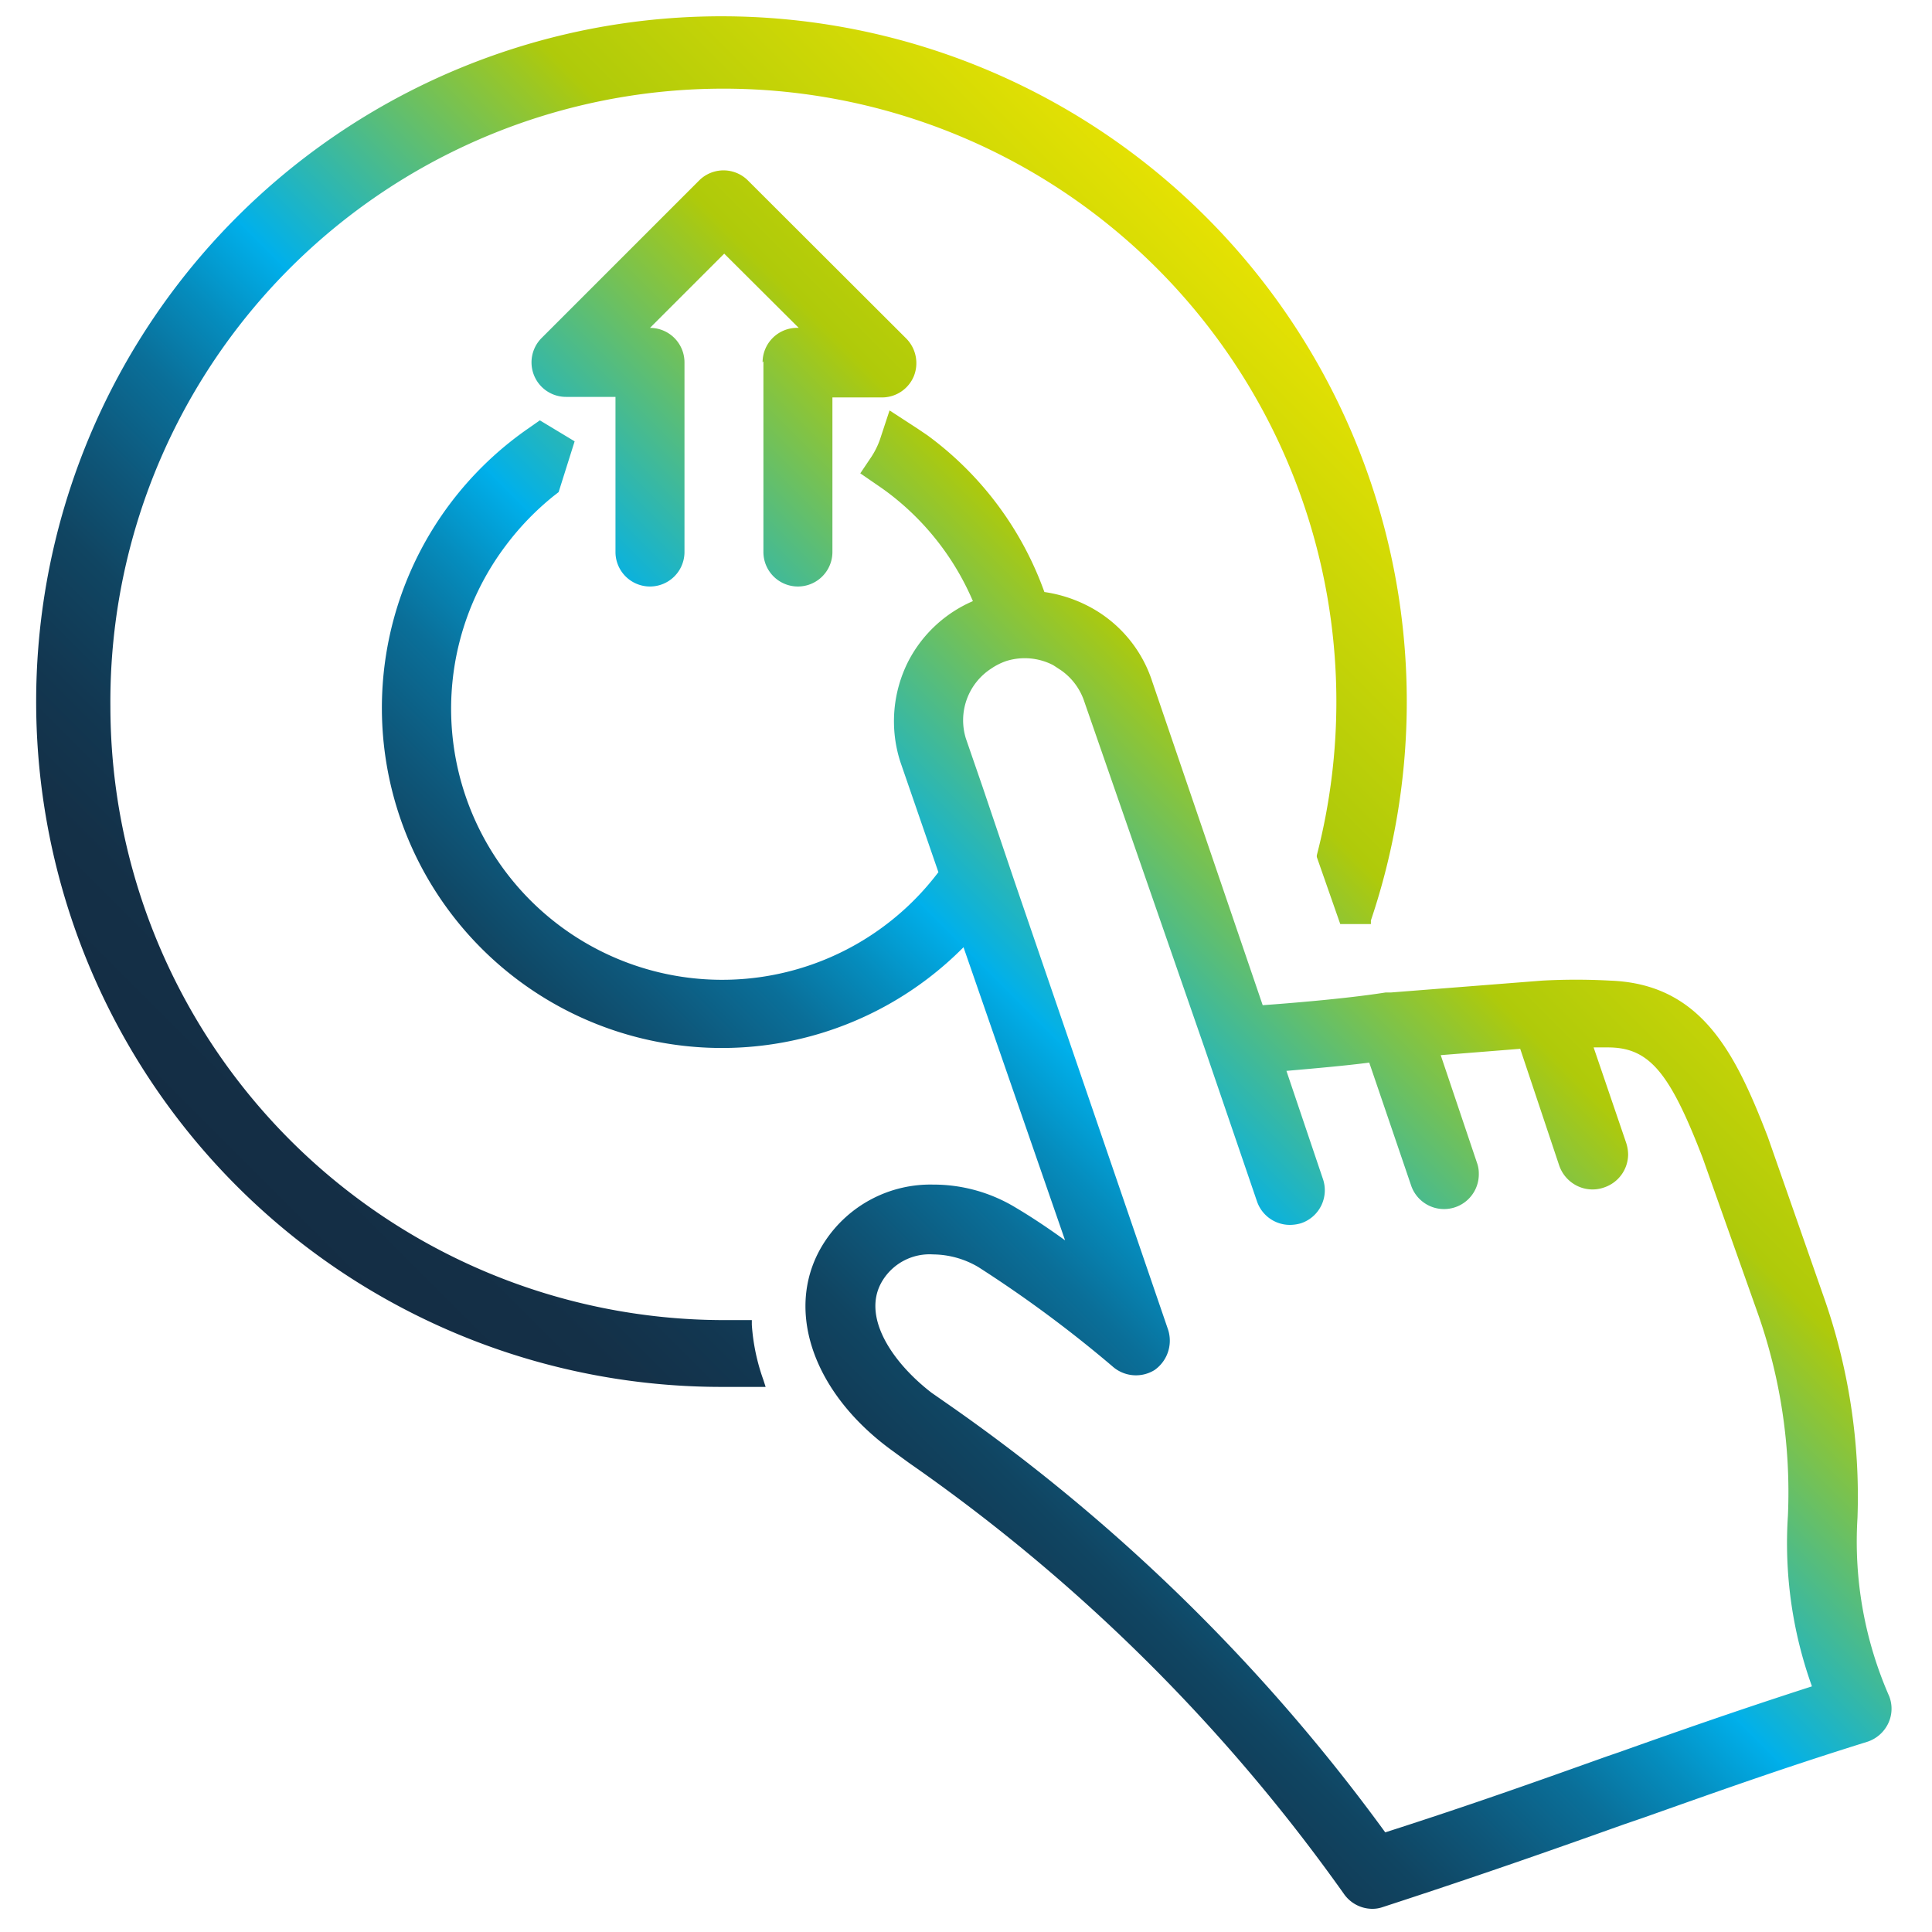 <?xml version="1.0" encoding="UTF-8"?> <svg xmlns="http://www.w3.org/2000/svg" xmlns:xlink="http://www.w3.org/1999/xlink" width="70" height="70" viewBox="0 0 70 70"><defs><style> .cls-1 { fill: none; } .cls-2 { fill: url(#Unbenannter_Verlauf_43); } </style><linearGradient id="Unbenannter_Verlauf_43" data-name="Unbenannter Verlauf 43" x1="19.76" y1="54.14" x2="54.75" y2="19.15" gradientUnits="userSpaceOnUse"><stop offset="0" stop-color="#142d44"></stop><stop offset="0.1" stop-color="#143047"></stop><stop offset="0.17" stop-color="#123751"></stop><stop offset="0.25" stop-color="#104562"></stop><stop offset="0.31" stop-color="#0e577a"></stop><stop offset="0.38" stop-color="#0a6f99"></stop><stop offset="0.44" stop-color="#058dbe"></stop><stop offset="0.5" stop-color="#00afea"></stop><stop offset="0.5" stop-color="#00b0eb"></stop><stop offset="0.75" stop-color="#afca0a"></stop><stop offset="1" stop-color="#e4e103"></stop></linearGradient></defs><g id="Rahmen"><rect class="cls-1" width="70" height="70"></rect></g><g id="Ebene_110" data-name="Ebene 110"><path class="cls-2" d="M27.66,50l.08.25h-.26l-.4,0c-.29,0-.58,0-.86,0a24.83,24.83,0,1,1,23.45-16.9l0,.13-.46,0-.5,0h-.15l-.85-2.43,0-.06A22.21,22.21,0,1,0,4,25.61,22.25,22.25,0,0,0,26.22,47.83l.45,0,.37,0h.2V48A7.37,7.37,0,0,0,27.66,50Zm0-36.91V20a1.25,1.25,0,0,0,2.5,0v-5.6h1.79a1.25,1.25,0,0,0,1.16-.77,1.27,1.27,0,0,0-.27-1.36L27.1,6.54a1.25,1.25,0,0,0-1.77,0l-5.71,5.71a1.25,1.25,0,0,0,.89,2.13H22.3V20a1.25,1.25,0,0,0,2.5,0V13.13a1.25,1.25,0,0,0-1.25-1.25h0l2.69-2.69,2.7,2.69h0A1.25,1.25,0,0,0,27.63,13.13ZM68.41,62.45a1.28,1.28,0,0,1-.76.66c-3.21,1-5.7,1.9-8.11,2.75l-.7.24c-2.55.91-5.19,1.84-8.75,3a1.14,1.14,0,0,1-.39.06,1.26,1.26,0,0,1-1-.53A64.4,64.4,0,0,0,32.93,53l-.67-.49c-2.9-2.14-3.88-5.23-2.38-7.52a4.58,4.58,0,0,1,3.93-2.07,5.74,5.74,0,0,1,3,.84c.54.32,1.13.71,1.78,1.18L34.91,34.32A12.32,12.32,0,1,1,19.16,15.51l.4-.28,1.26.76-.58,1.84-.18.14a10,10,0,0,0-1.73,1.79A9.81,9.81,0,0,0,34,31.6l-1.38-4a4.8,4.8,0,0,1,.3-3.66,4.75,4.75,0,0,1,2.33-2.16,9.69,9.69,0,0,0-3.17-4l-.14-.1-.77-.53.41-.61a2.91,2.91,0,0,0,.34-.73l.31-.94,1,.65.37.25a12.11,12.11,0,0,1,4.24,5.68,5,5,0,0,1,1.53.48,4.71,4.71,0,0,1,2.38,2.77l4,11.72c.84-.06,3-.23,4.45-.46h0l.19,0,5.48-.43a22.68,22.68,0,0,1,2.47,0c3.31.12,4.54,2.63,5.71,5.66l2,5.72A21.77,21.77,0,0,1,67.3,55a13.94,13.94,0,0,0,1.15,6.46A1.24,1.24,0,0,1,68.41,62.45ZM40.3,49.5a44.91,44.91,0,0,0-4.85-3.59,3.27,3.27,0,0,0-1.64-.46,2,2,0,0,0-1.81.91c-.84,1.29.32,3,1.75,4.1l.66.46A66.82,66.82,0,0,1,50.19,66.39c3.12-1,5.5-1.85,8.05-2.76l.41-.14c2.11-.75,4.3-1.52,7-2.39a15.35,15.35,0,0,1-.87-6.19,19.49,19.49,0,0,0-1.09-7.32l-2-5.64c-1.19-3.09-1.93-4-3.43-4h-.52l1.18,3.46a1.41,1.41,0,0,1,.07.41,1.27,1.27,0,0,1-.86,1.2,1.26,1.26,0,0,1-1-.06,1.29,1.29,0,0,1-.64-.74L55.08,38l-2.88.23,1.31,3.89a1.12,1.12,0,0,1,.07.4,1.26,1.26,0,0,1-2.46.41l-1.51-4.43c-.84.11-1.86.2-3,.3l1.32,3.91a1.26,1.26,0,0,1-.79,1.61,1.44,1.44,0,0,1-.4.06,1.26,1.26,0,0,1-1.2-.86l-1.88-5.5L39.29,25.43a2.24,2.24,0,0,0-.84-1.14l-.29-.19a2.24,2.24,0,0,0-1.7-.15,2.27,2.27,0,0,0-.54.27A2.23,2.23,0,0,0,35,26.77l.59,1.71L36.78,32l5.54,16.17a1.3,1.3,0,0,1-.49,1.47A1.28,1.28,0,0,1,40.3,49.5Z"></path></g></svg> 